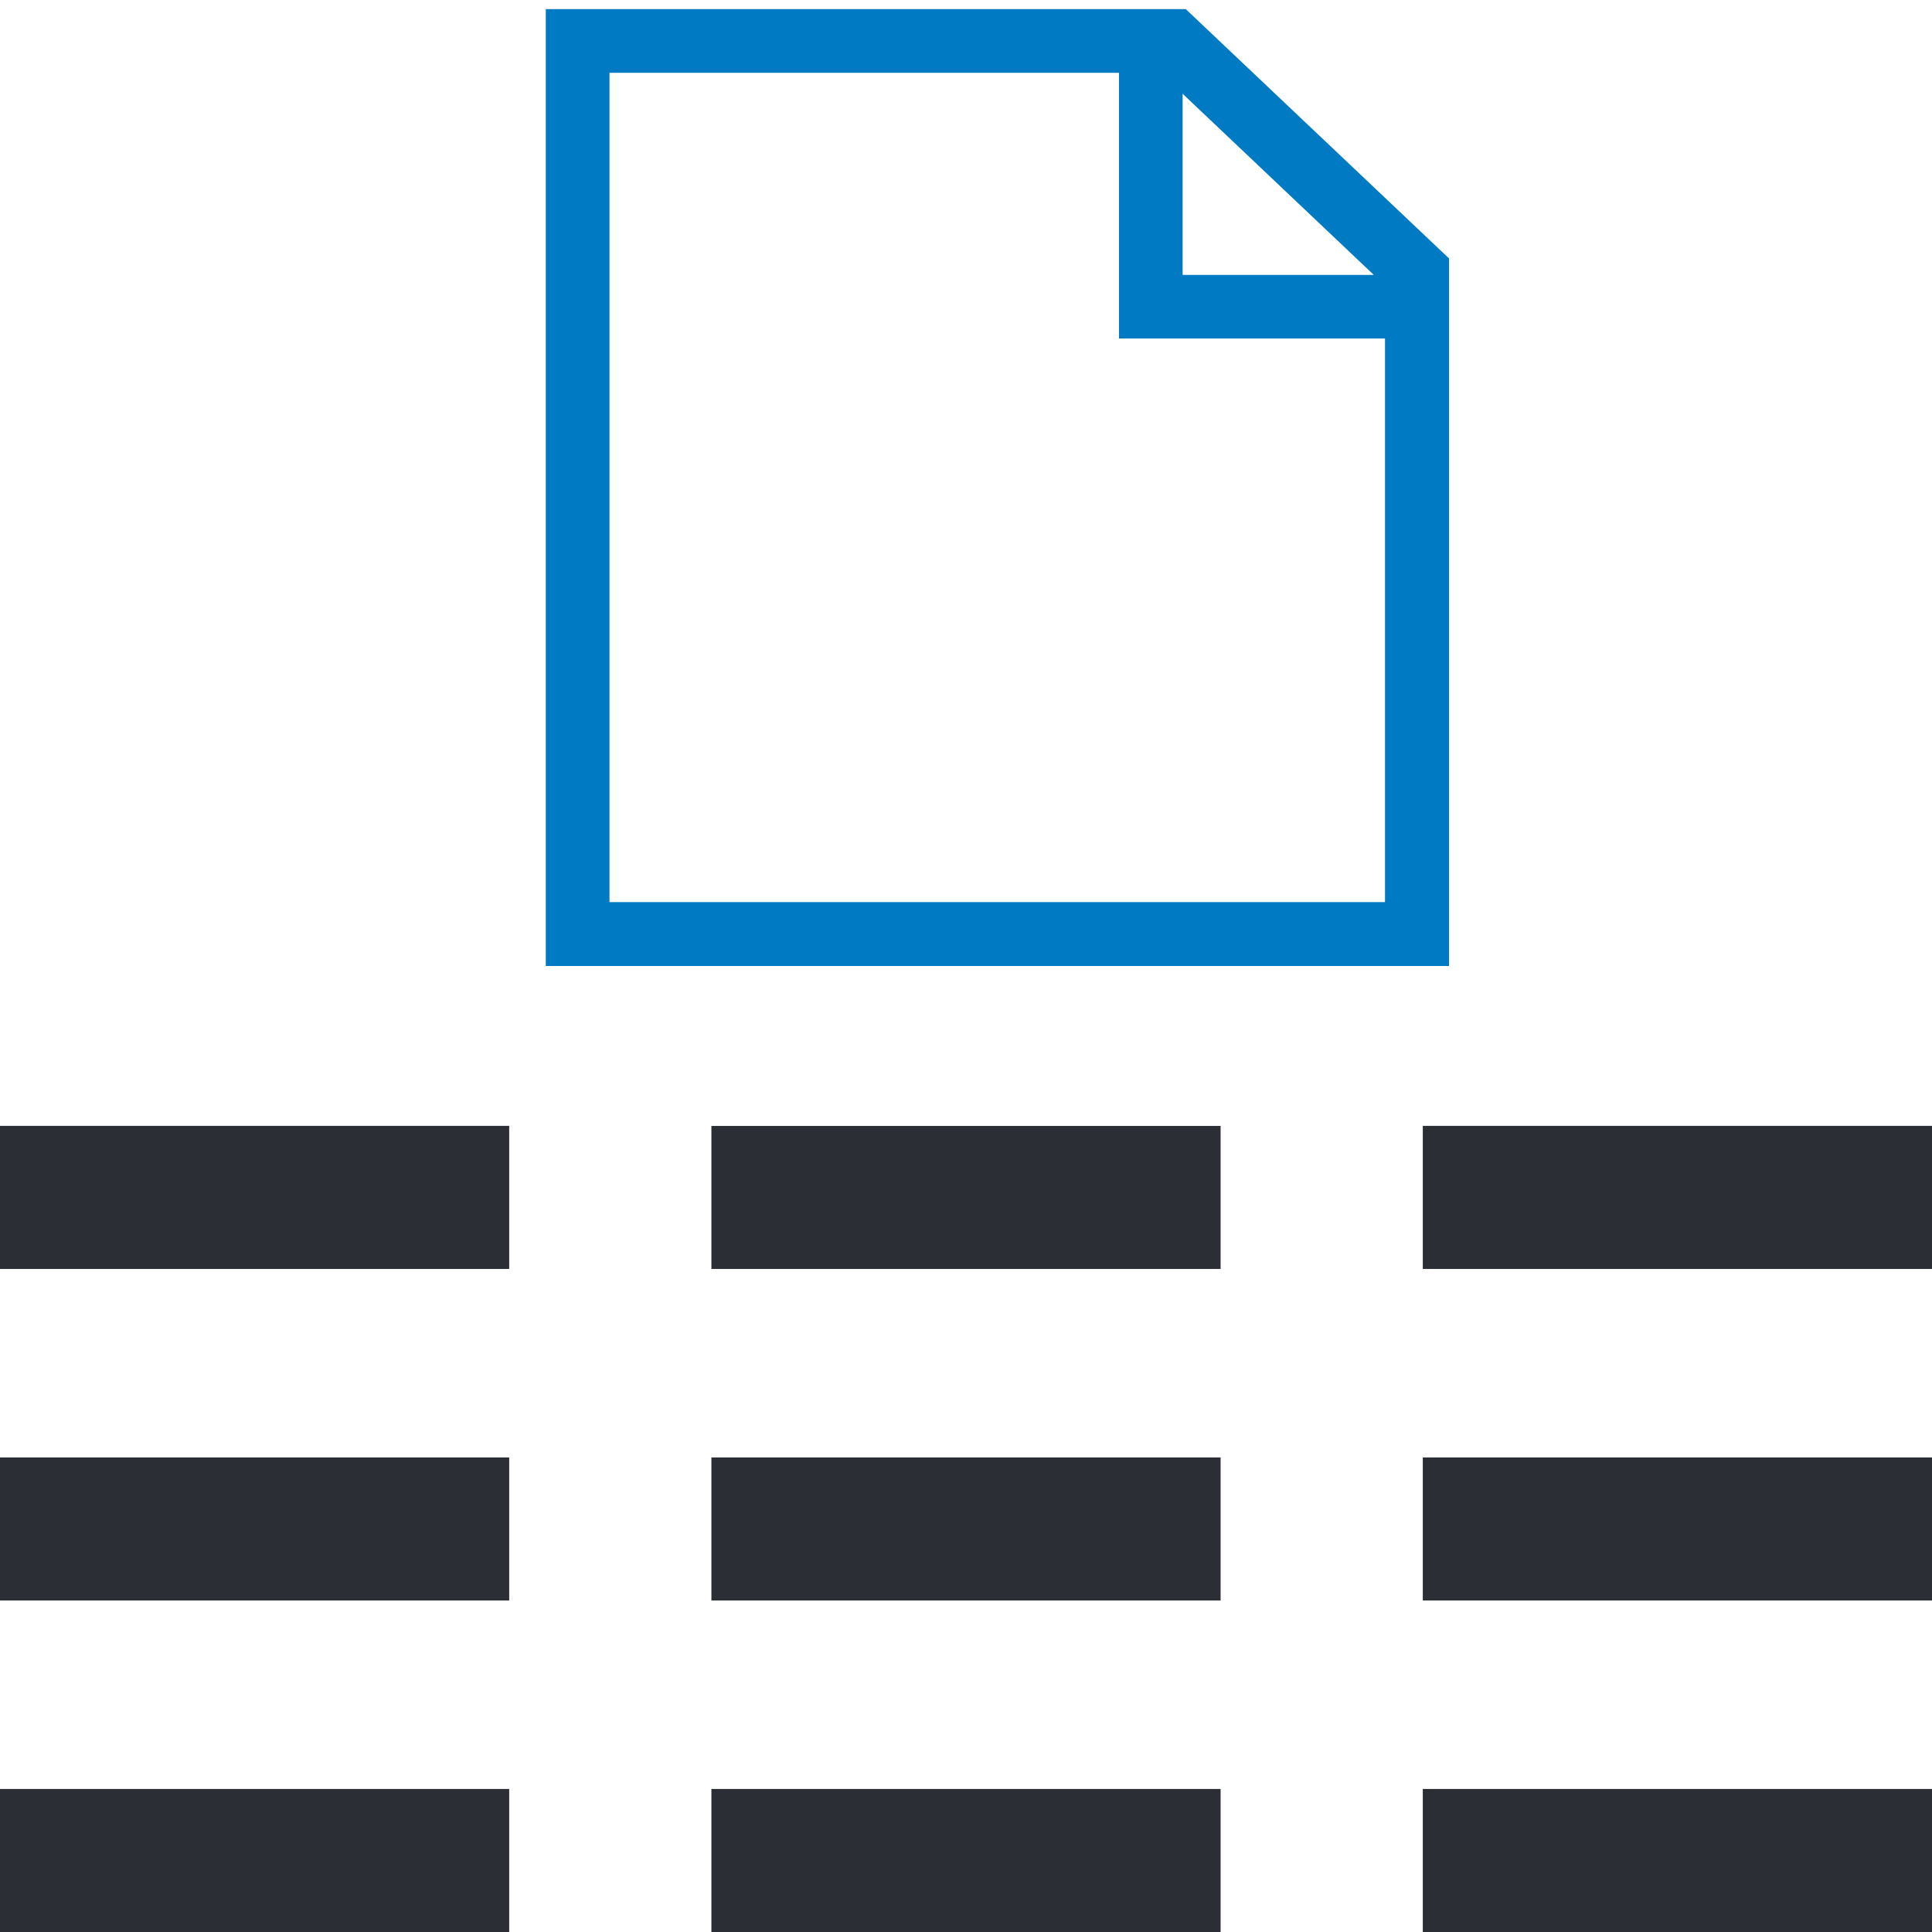 <svg xmlns="http://www.w3.org/2000/svg" xmlns:xlink="http://www.w3.org/1999/xlink" width="32" height="32" viewBox="0 0 32 32">
  <defs>
    <clipPath id="clip-StringToFile">
      <rect width="32" height="32"/>
    </clipPath>
  </defs>
  <g id="StringToFile" clip-path="url(#clip-StringToFile)">
    <path id="Pfad_325" data-name="Pfad 325" d="M0-5.491H8.434V-7.86H0Z" transform="translate(0 32)" fill="#2b2e34"/>
    <path id="Pfad_326" data-name="Pfad 326" d="M11.783-5.491h8.434V-7.86H11.783Z" transform="translate(0 32)" fill="#2b2e34"/>
    <path id="Pfad_327" data-name="Pfad 327" d="M23.566-5.491H32V-7.86H23.566Z" transform="translate(0 32)" fill="#2b2e34"/>
    <path id="Pfad_328" data-name="Pfad 328" d="M0,0H8.434V-2.369H0Z" transform="translate(0 32)" fill="#2b2e34"/>
    <path id="Pfad_329" data-name="Pfad 329" d="M11.783,0h8.434V-2.369H11.783Z" transform="translate(0 32)" fill="#2b2e34"/>
    <path id="Pfad_330" data-name="Pfad 330" d="M23.566,0H32V-2.369H23.566Z" transform="translate(0 32)" fill="#2b2e34"/>
    <path id="Pfad_331" data-name="Pfad 331" d="M0-10.982H8.434v-2.37H0Z" transform="translate(0 32)" fill="#2b2e34"/>
    <path id="Pfad_332" data-name="Pfad 332" d="M11.783-10.982h8.434v-2.369H11.783Z" transform="translate(0 32)" fill="#2b2e34"/>
    <path id="Pfad_333" data-name="Pfad 333" d="M23.566-10.982H32v-2.37H23.566Z" transform="translate(0 32)" fill="#2b2e34"/>
    <g id="Gruppe_315" data-name="Gruppe 315" transform="translate(9.04 0.151)">
      <path id="Pfad_334" data-name="Pfad 334" d="M0,0V15.849H14.96V4.129L10.6,0ZM1.055,1.055H9.494v4.4H13.9v9.336H1.055Zm9.493.347,3.166,3H10.548Z" fill="#007ac2"/>
    </g>
  </g>
</svg>
